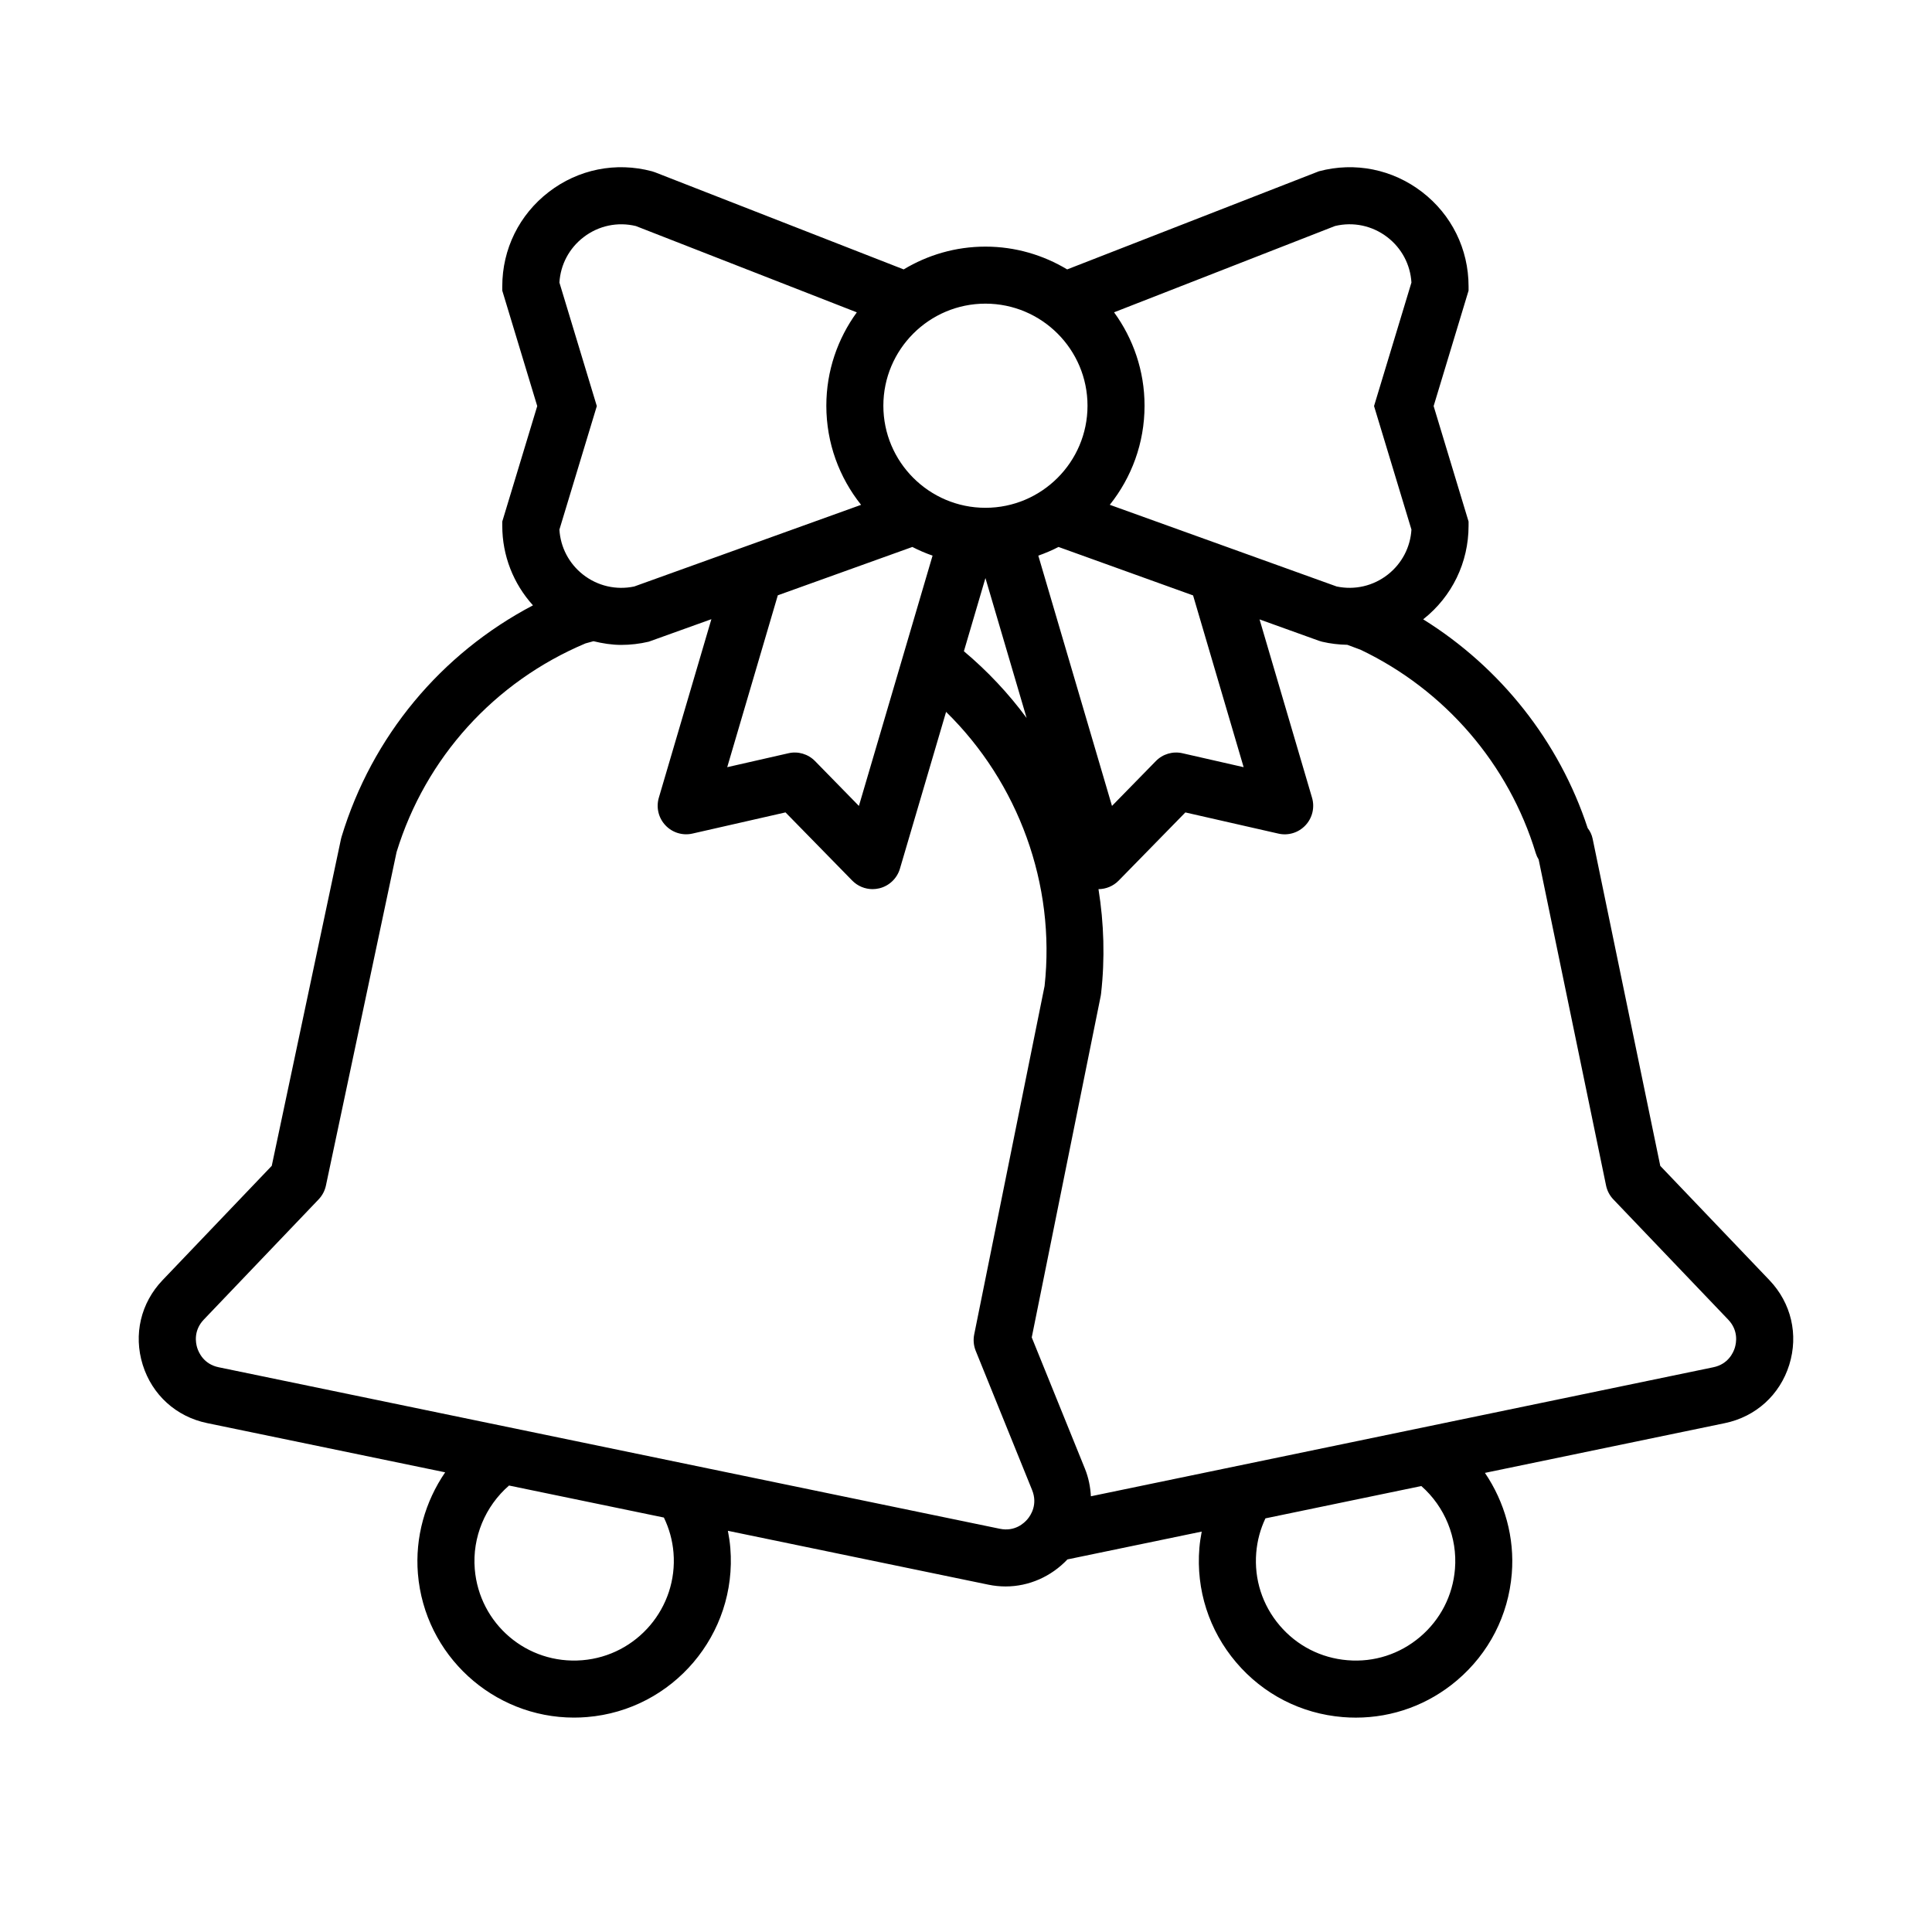 <?xml version="1.0" encoding="UTF-8"?>
<!-- Uploaded to: ICON Repo, www.iconrepo.com, Generator: ICON Repo Mixer Tools -->
<svg fill="#000000" width="800px" height="800px" version="1.1" viewBox="144 144 512 512" xmlns="http://www.w3.org/2000/svg">
 <path d="m612.92 483.26-28.93-30.289-17.922-86.68c-0.215-1.062-0.68-2.023-1.32-2.844-7.562-23.016-23.117-42.578-43.598-55.324 0.016-0.016 0.039-0.023 0.055-0.035 7.617-6.023 11.98-15.047 11.98-24.754v-1.121l-9.258-30.598 9.258-30.598v-1.121c0-9.879-4.492-19-12.324-25.02-7.832-6.023-17.801-8.031-27.34-5.484l-66.711 26.004c-6.336-3.809-13.73-6.039-21.664-6.039-7.934 0-15.328 2.231-21.664 6.039l-65.895-25.738-0.812-0.266c-9.555-2.547-19.523-0.539-27.344 5.484-7.832 6.023-12.324 15.141-12.324 25.02v1.121l9.266 30.598-9.266 30.598v1.121c0 7.914 2.938 15.336 8.133 21.086-24.395 12.82-42.645 34.707-50.711 61.301-0.062 0.207-0.117 0.414-0.164 0.625l-18.348 86.613-28.941 30.301c-5.781 6.047-7.742 14.426-5.258 22.41 2.488 7.988 8.871 13.77 17.062 15.465l63.094 13.047c-5.316 7.769-8.008 17.219-7.227 26.848 1.777 21.684 19.984 38.152 41.371 38.152 1.125 0 2.269-0.047 3.414-0.141 22.82-1.863 39.871-21.953 38.012-44.785-0.125-1.539-0.352-3.066-0.648-4.578l69.008 14.27c1.535 0.32 3.078 0.477 4.609 0.477 6.172-0.004 12.055-2.613 16.367-7.164l35.586-7.375c-0.277 1.449-0.5 2.91-0.621 4.379-0.906 11.055 2.555 21.805 9.73 30.262 7.18 8.461 17.227 13.617 28.281 14.52 1.156 0.094 2.309 0.141 3.453 0.141 9.824 0 19.238-3.441 26.809-9.871 8.461-7.18 13.617-17.223 14.52-28.277 0.781-9.566-1.867-18.969-7.117-26.711l63.59-13.184c8.191-1.695 14.574-7.477 17.062-15.465 2.484-7.992 0.523-16.371-5.254-22.418zm-115.14-279.36c4.848-1.172 9.895-0.109 13.875 2.953 3.809 2.93 6.102 7.269 6.391 12.023l-9.91 32.734 9.91 32.734c-0.285 4.672-2.516 8.961-6.215 11.887-3.867 3.059-8.809 4.203-13.605 3.191l-60.121-21.645c5.75-7.207 9.211-16.324 9.211-26.262 0-9.262-3.019-17.793-8.078-24.75zm-24.203 143.41-16.195-3.688c-2.574-0.602-5.246 0.203-7.078 2.082l-11.617 11.875-19.523-66.328c1.844-0.652 3.637-1.41 5.352-2.301l35.664 12.84zm-123.45-45.547 35.656-12.812c1.719 0.891 3.512 1.652 5.356 2.301l-19.52 66.328-11.617-11.875c-1.836-1.883-4.523-2.684-7.078-2.082l-16.203 3.688zm55.023-4.57 10.914 37.078c-4.785-6.484-10.352-12.422-16.621-17.684zm27.051-45.672c0 14.914-12.137 27.051-27.051 27.051-14.914 0-27.051-12.137-27.051-27.051 0-14.914 12.137-27.051 27.051-27.051 14.918 0 27.051 12.137 27.051 27.051zm-139.95-32.641c0.289-4.754 2.582-9.09 6.391-12.02 3.984-3.062 9.031-4.129 13.879-2.953l58.543 22.867c-5.059 6.957-8.078 15.492-8.078 24.75 0 9.938 3.457 19.055 9.211 26.262l-60.129 21.641c-4.793 1.008-9.738-0.137-13.605-3.191-3.699-2.926-5.93-7.215-6.215-11.883l9.914-32.734zm30.234 336.61c1.188 14.52-9.664 27.301-24.176 28.488-14.68 1.199-27.305-9.664-28.492-24.176-0.688-8.418 2.769-16.641 9.082-22.121l41.035 8.484c1.41 2.914 2.281 6.035 2.551 9.324zm93.824-8.91c-0.871 1.047-3.34 3.387-7.34 2.562l-207.02-42.805c-3.941-0.816-5.293-3.879-5.691-5.16-0.398-1.277-1.023-4.566 1.758-7.477l30.426-31.855c0.969-1.016 1.637-2.281 1.93-3.652l18.727-88.391c7.676-24.992 25.895-45.113 50.07-55.297l2.109-0.578c2.402 0.582 4.844 0.98 7.336 0.98 2.434 0 4.891-0.281 7.32-0.855l16.59-5.961-13.926 47.312c-0.758 2.57-0.098 5.352 1.742 7.305 1.832 1.957 4.566 2.801 7.184 2.195l24.645-5.609 17.672 18.062c1.441 1.473 3.394 2.273 5.402 2.273 0.609 0 1.219-0.074 1.824-0.223 2.602-0.648 4.668-2.629 5.426-5.199l12.23-41.551c19.184 18.789 29.062 45.75 26.102 72.648l-18.652 92.348c-0.289 1.453-0.152 2.961 0.402 4.332l14.945 36.898c1.531 3.801-0.332 6.648-1.207 7.695zm113.27 13.219c-0.57 7.031-3.852 13.422-9.23 17.988-5.383 4.57-12.207 6.785-19.258 6.188-7.031-0.574-13.422-3.852-17.988-9.234-4.566-5.379-6.766-12.215-6.188-19.246 0.266-3.211 1.086-6.262 2.438-9.113l41.316-8.566c6.211 5.477 9.594 13.641 8.91 21.984zm74.168-58.621c-0.398 1.277-1.75 4.344-5.699 5.16l-164.95 34.191c-0.133-2.469-0.621-4.938-1.578-7.305l-14.098-34.797 18.27-90.445c0.039-0.211 0.074-0.426 0.098-0.641 1.059-9.309 0.777-18.625-0.68-27.707 1.988-0.012 3.922-0.809 5.352-2.269l17.672-18.062 24.641 5.609c2.621 0.609 5.352-0.238 7.184-2.195 1.84-1.953 2.5-4.734 1.746-7.305l-13.91-47.266 15.746 5.668 0.82 0.246c2.223 0.523 4.465 0.777 6.695 0.82l3.5 1.305c22.363 10.664 39.281 30.305 46.441 53.926 0.184 0.594 0.438 1.152 0.762 1.664l17.863 86.387c0.285 1.387 0.953 2.664 1.934 3.691l30.43 31.855c2.781 2.902 2.156 6.191 1.758 7.469z"/>
</svg>
